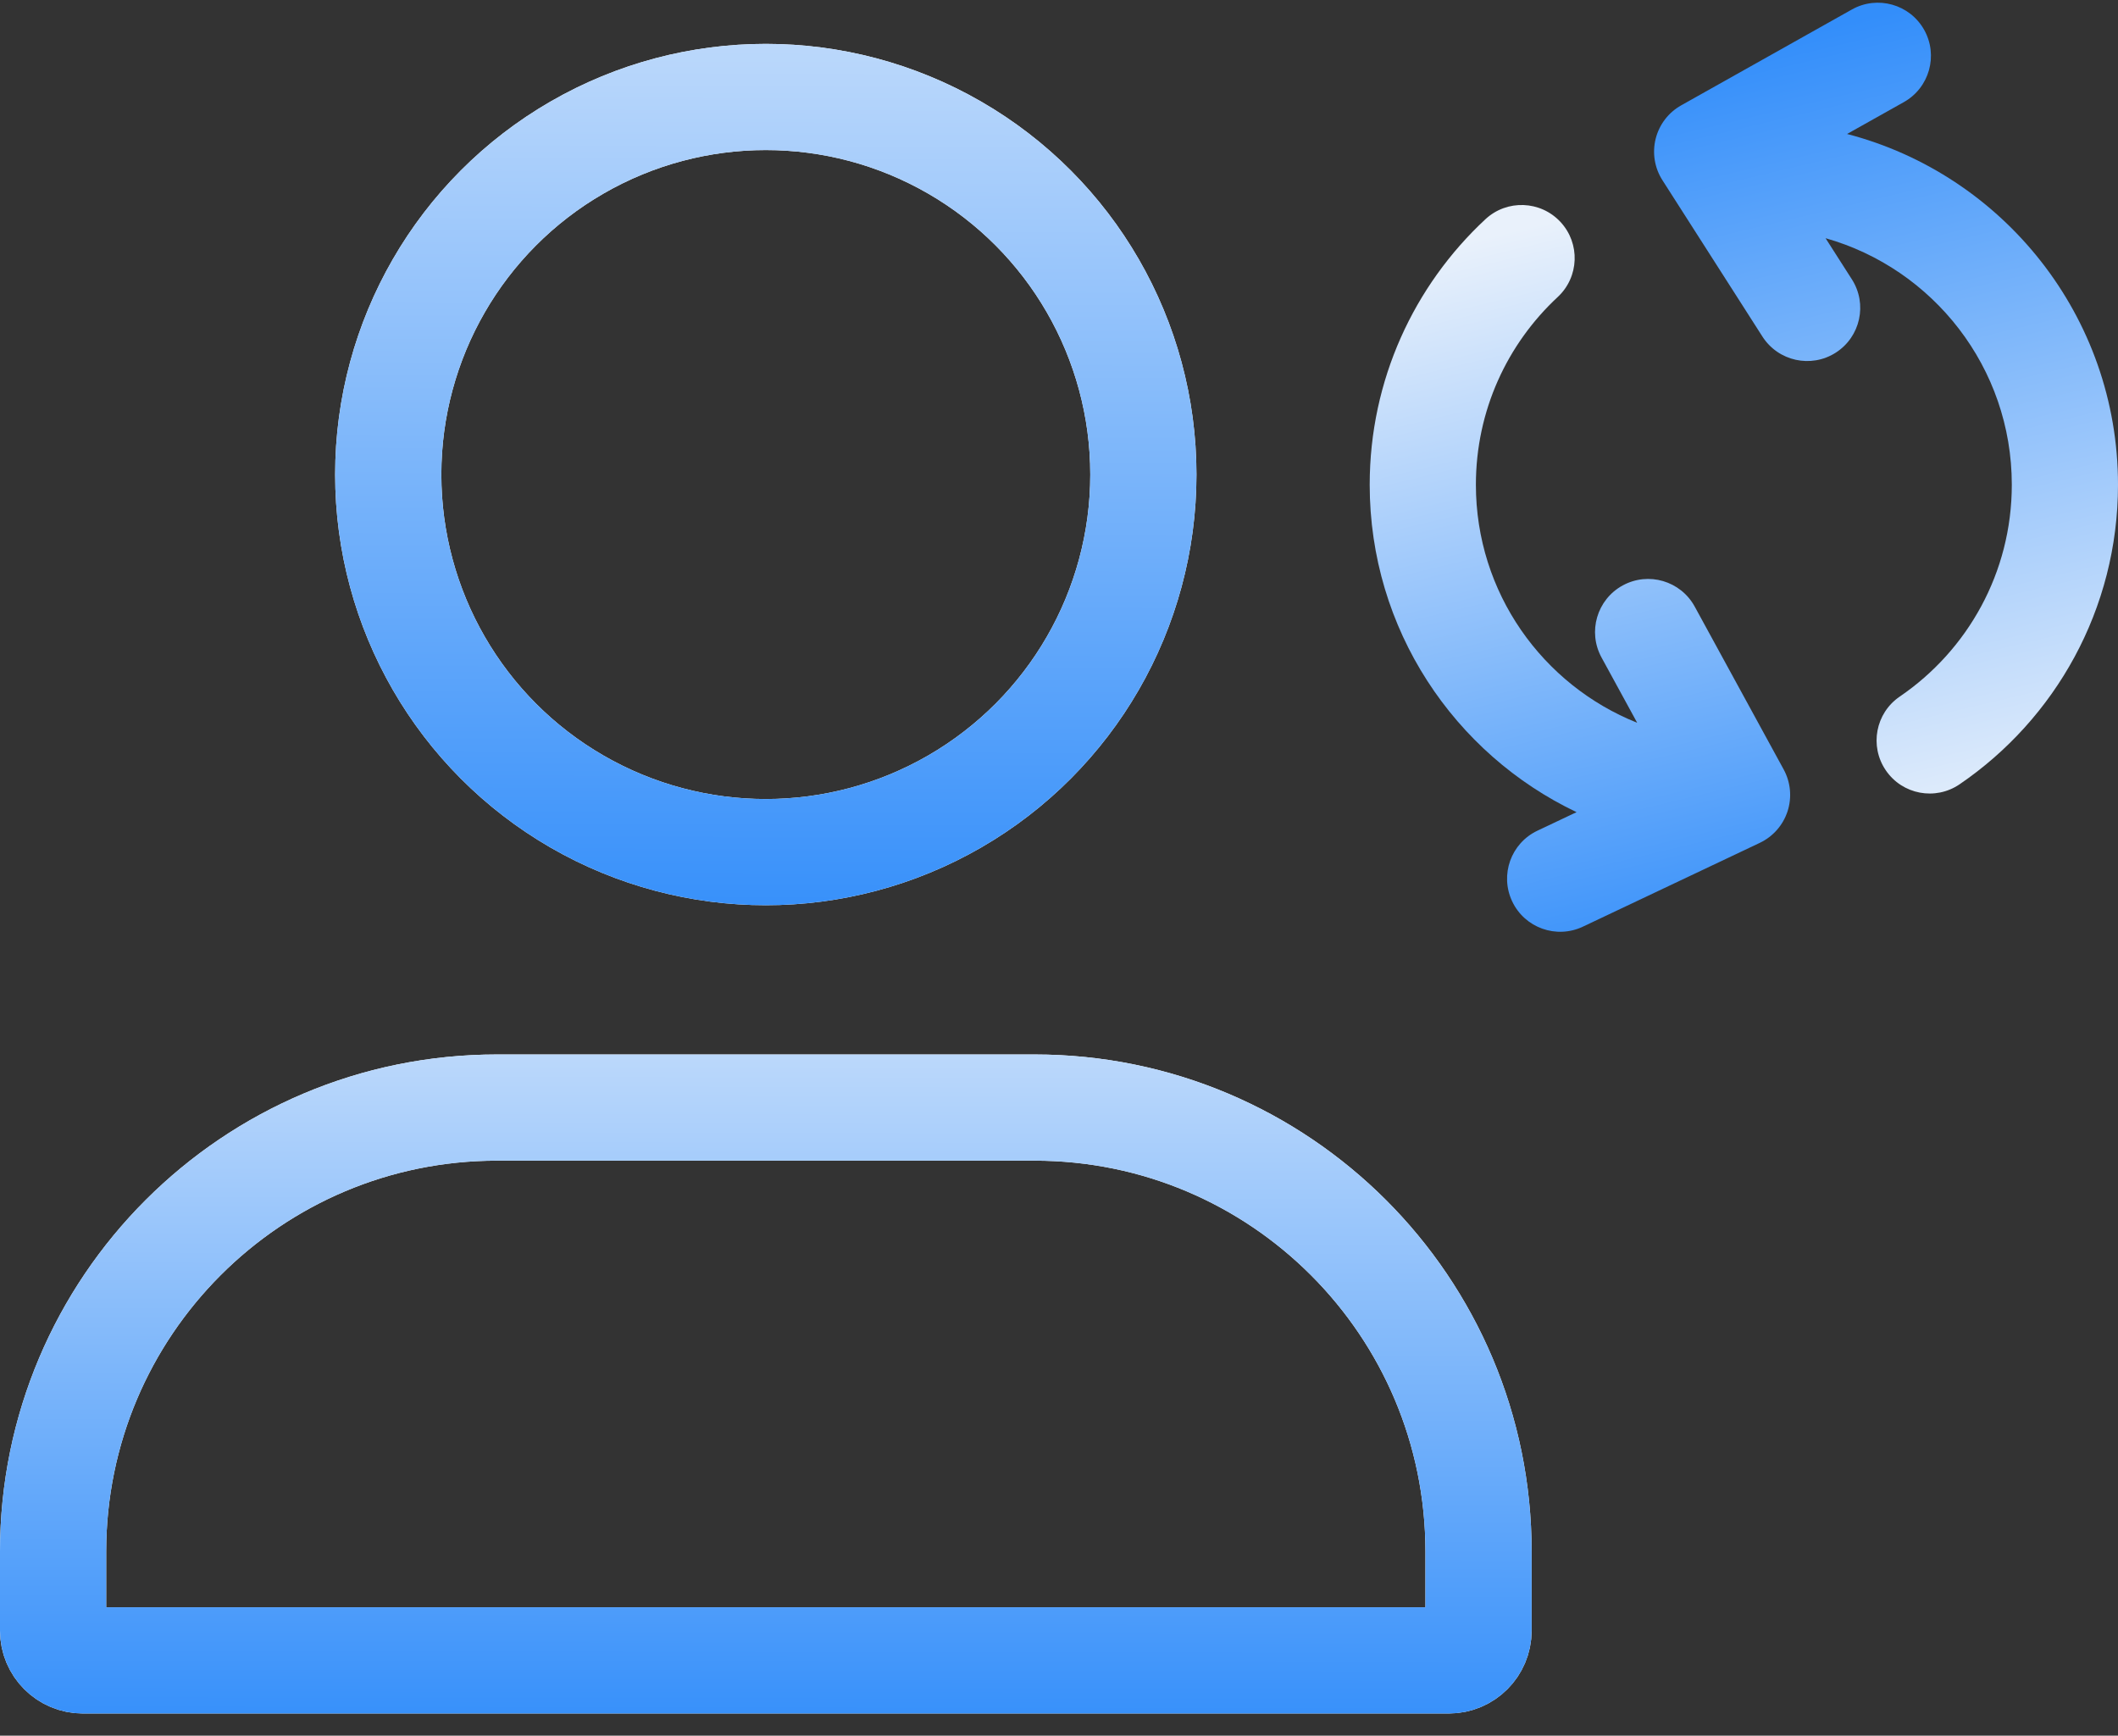 <svg width="72" height="59" viewBox="0 0 72 59" fill="none" xmlns="http://www.w3.org/2000/svg">
<rect x="0" y="0" width="72" height="59" fill="#333333" stroke="none"/>
<circle cx="14.64" cy="14.64" r="12.835" transform="matrix(-1 0 0 1 40.673 1.491)" stroke="white" stroke-width="3.61"/>
<circle cx="14.64" cy="14.64" r="12.835" transform="matrix(-1 0 0 1 40.673 1.491)" stroke="url(#paint0_linear_185_4767)" stroke-width="3.61"/>
<path d="M50.262 52.743C50.262 44.407 43.505 37.649 35.169 37.649H16.898C8.562 37.649 1.805 44.407 1.805 52.743V55.43C1.805 55.988 2.258 56.441 2.816 56.441H49.251C49.809 56.441 50.262 55.988 50.262 55.43V52.743Z" stroke="white" stroke-width="3.61"/>
<path d="M50.262 52.743C50.262 44.407 43.505 37.649 35.169 37.649H16.898C8.562 37.649 1.805 44.407 1.805 52.743V55.43C1.805 55.988 2.258 56.441 2.816 56.441H49.251C49.809 56.441 50.262 55.988 50.262 55.43V52.743Z" stroke="url(#paint1_linear_185_4767)" stroke-width="3.61"/>
<path fill-rule="evenodd" clip-rule="evenodd" d="M55.655 24.569C52.442 23.287 50.172 20.147 50.172 16.477C50.172 13.957 51.24 11.688 52.954 10.096C53.684 9.417 53.726 8.275 53.048 7.545C52.369 6.815 51.227 6.773 50.497 7.451C48.079 9.698 46.562 12.912 46.562 16.477C46.562 21.389 49.436 25.629 53.594 27.607L52.264 28.237C51.363 28.664 50.979 29.74 51.406 30.641C51.832 31.542 52.909 31.926 53.809 31.5L59.823 28.651C60.272 28.438 60.613 28.05 60.767 27.578C60.92 27.105 60.872 26.59 60.634 26.154L57.611 20.62C57.133 19.745 56.037 19.423 55.162 19.901C54.287 20.379 53.965 21.475 54.443 22.35L55.655 24.569Z" fill="url(#paint2_linear_185_4767)"/>
<path fill-rule="evenodd" clip-rule="evenodd" d="M64.72 3.471C65.589 2.983 65.898 1.882 65.41 1.013C64.922 0.144 63.822 -0.165 62.953 0.323L57.151 3.581C56.717 3.824 56.404 4.235 56.283 4.717C56.163 5.199 56.246 5.709 56.514 6.127L59.912 11.44C60.45 12.28 61.566 12.525 62.405 11.988C63.245 11.45 63.49 10.334 62.953 9.495L62.059 8.097C65.713 9.132 68.39 12.492 68.39 16.477C68.39 19.468 66.884 22.108 64.581 23.678C63.757 24.24 63.545 25.363 64.107 26.186C64.668 27.01 65.791 27.222 66.615 26.66C69.862 24.446 72 20.712 72 16.477C72 10.748 68.088 5.932 62.79 4.554L64.72 3.471Z" fill="url(#paint3_linear_185_4767)"/>
<defs>
<linearGradient id="paint0_linear_185_4767" x1="13.988" y1="-10.295" x2="14.117" y2="30.452" gradientUnits="userSpaceOnUse">
<stop stop-color="#E9F1FB"/>
<stop offset="1" stop-color="#338EFA"/>
</linearGradient>
<linearGradient id="paint1_linear_185_4767" x1="27.192" y1="27.968" x2="27.149" y2="59.143" gradientUnits="userSpaceOnUse">
<stop stop-color="#E9F1FB"/>
<stop offset="1" stop-color="#338EFA"/>
</linearGradient>
<linearGradient id="paint2_linear_185_4767" x1="57.523" y1="32.828" x2="51.494" y2="7.818" gradientUnits="userSpaceOnUse">
<stop stop-color="#338EFA"/>
<stop offset="1" stop-color="#E9F1FB"/>
</linearGradient>
<linearGradient id="paint3_linear_185_4767" x1="68.323" y1="28.23" x2="61.843" y2="0.975" gradientUnits="userSpaceOnUse">
<stop stop-color="#E9F1FB"/>
<stop offset="1" stop-color="#338EFA"/>
</linearGradient>
</defs>
</svg>
